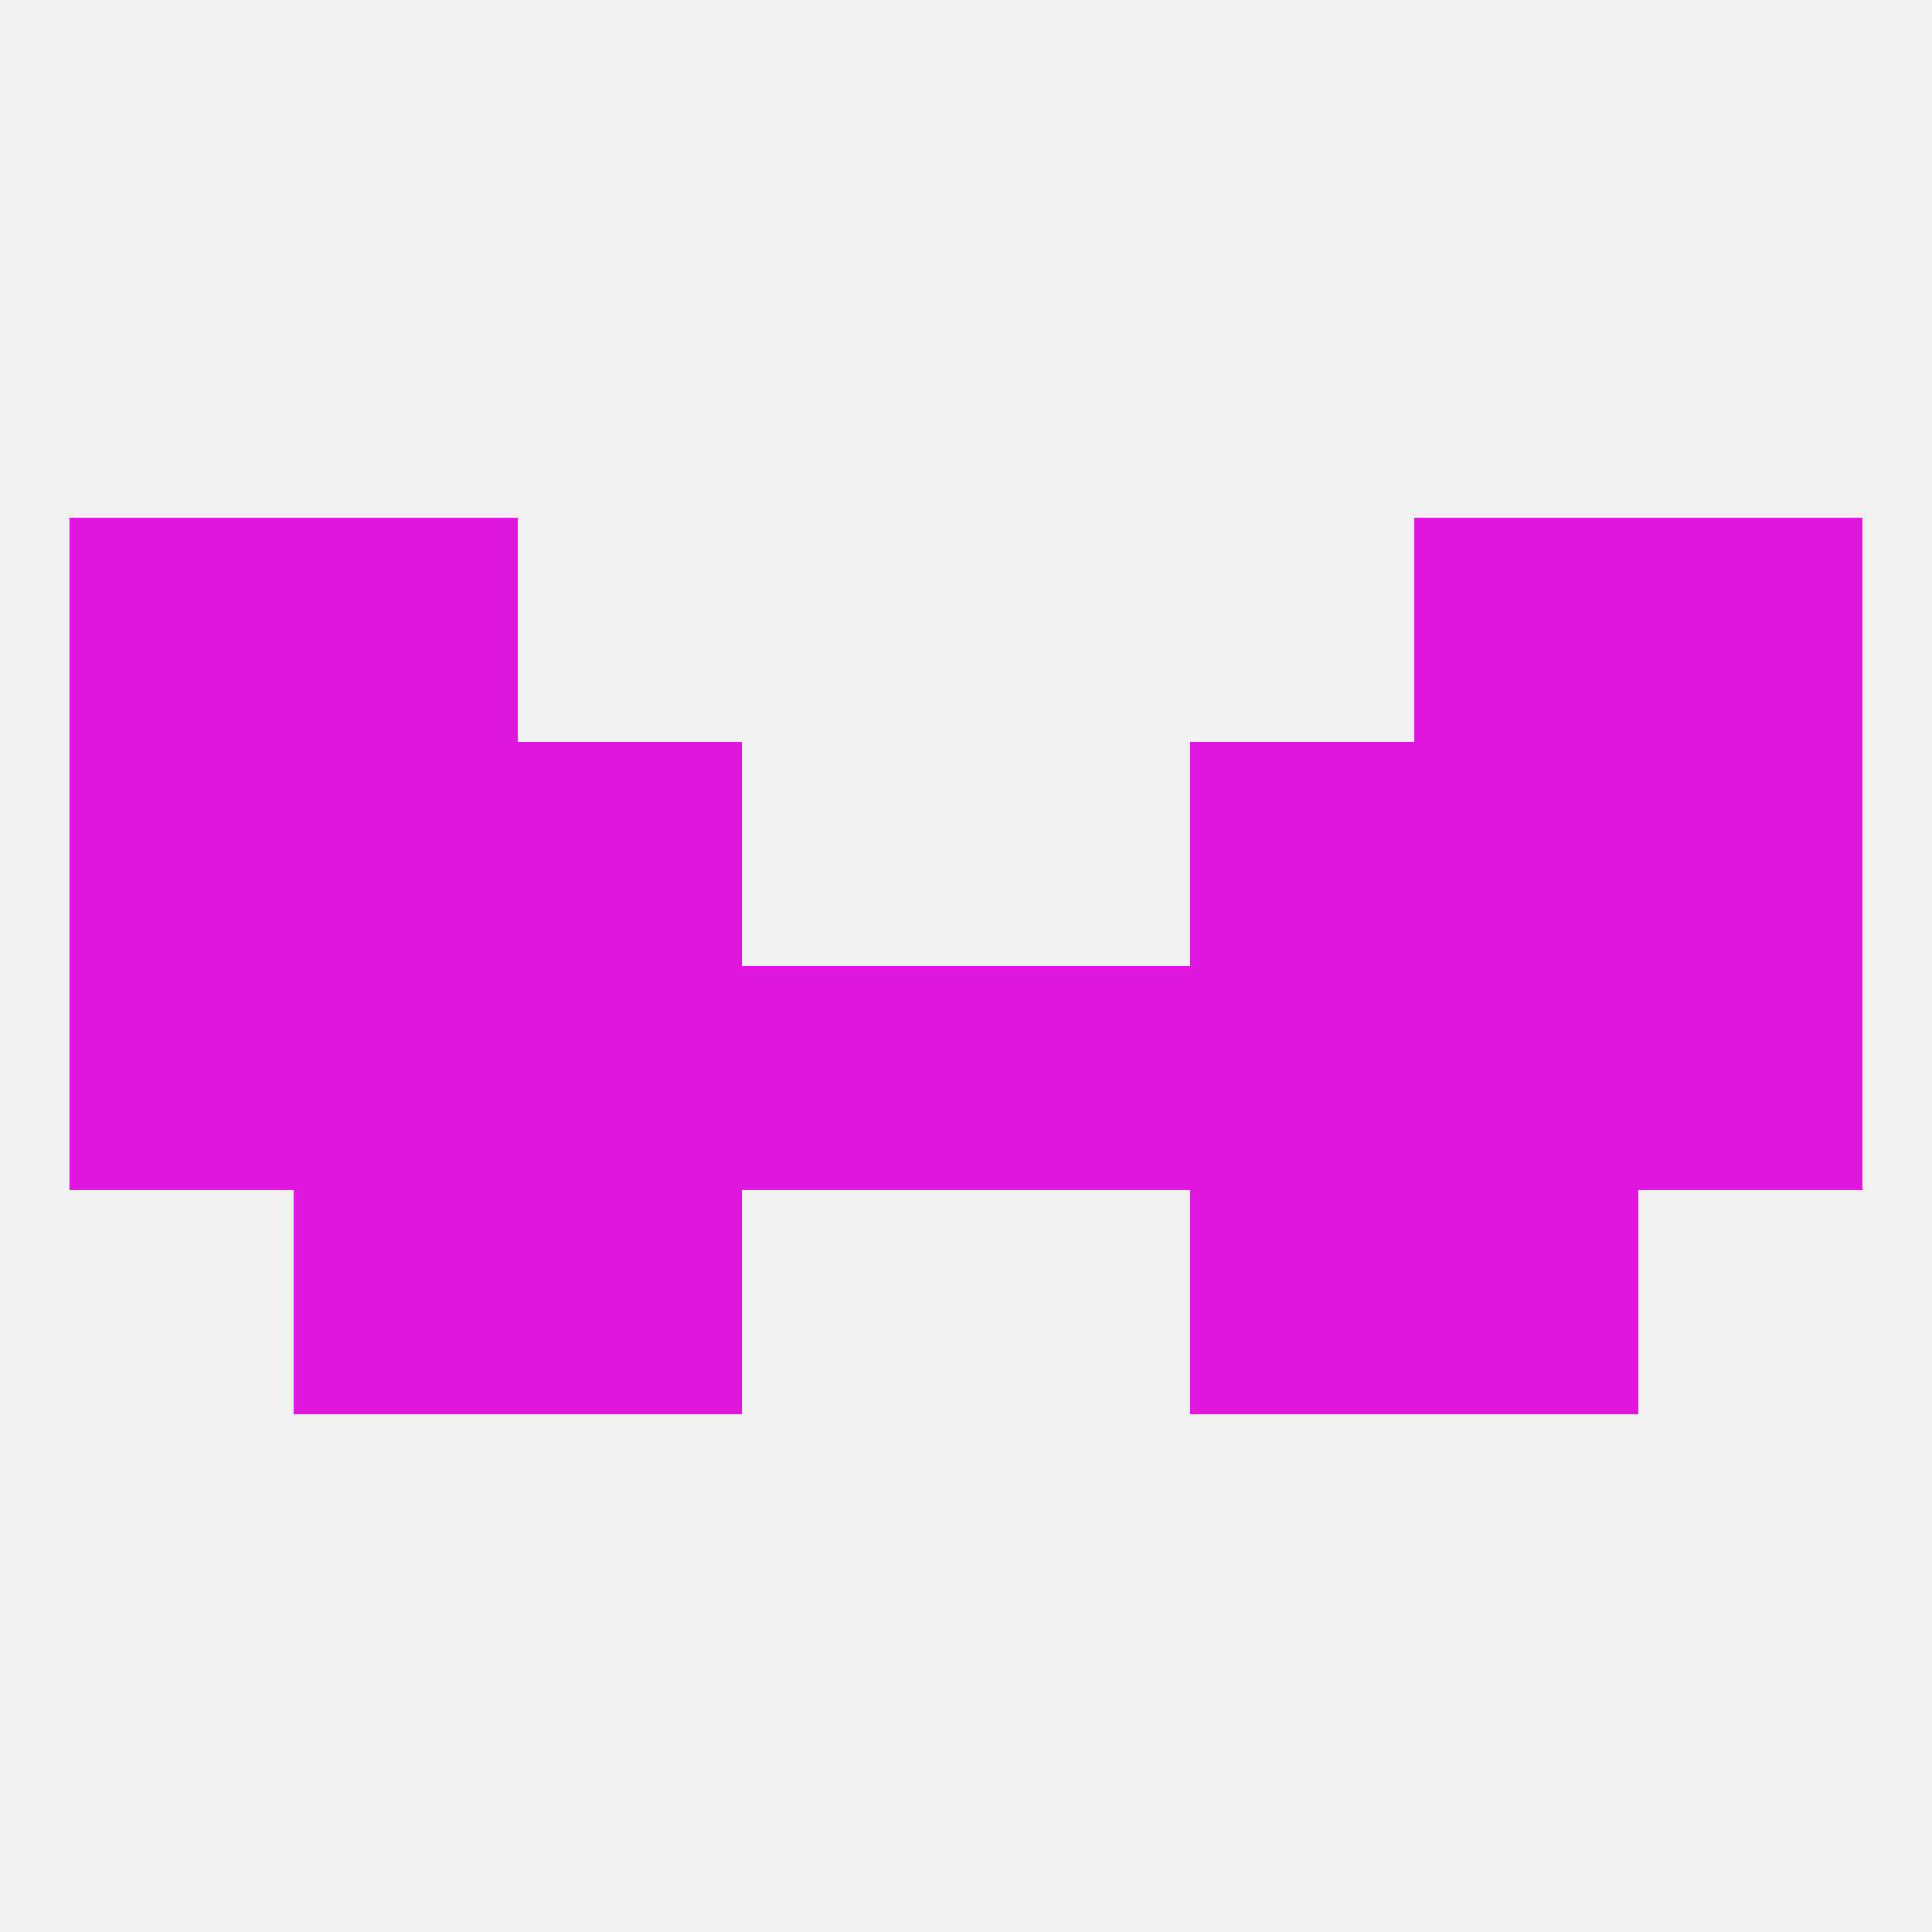 
<!--   <?xml version="1.0"?> -->
<svg version="1.1" baseprofile="full" xmlns="http://www.w3.org/2000/svg" xmlns:xlink="http://www.w3.org/1999/xlink" xmlns:ev="http://www.w3.org/2001/xml-events" width="250" height="250" viewBox="0 0 250 250" >
	<rect width="100%" height="100%" fill="rgba(240,240,240,255)"/>

	<rect x="96" y="125" width="29" height="29" fill="rgba(227,22,223,255)"/>
	<rect x="9" y="125" width="29" height="29" fill="rgba(227,22,223,255)"/>
	<rect x="212" y="125" width="29" height="29" fill="rgba(227,22,223,255)"/>
	<rect x="125" y="125" width="29" height="29" fill="rgba(227,22,223,255)"/>
	<rect x="38" y="125" width="29" height="29" fill="rgba(227,22,223,255)"/>
	<rect x="183" y="125" width="29" height="29" fill="rgba(227,22,223,255)"/>
	<rect x="67" y="125" width="29" height="29" fill="rgba(227,22,223,255)"/>
	<rect x="154" y="125" width="29" height="29" fill="rgba(227,22,223,255)"/>
	<rect x="38" y="96" width="29" height="29" fill="rgba(227,22,223,255)"/>
	<rect x="183" y="96" width="29" height="29" fill="rgba(227,22,223,255)"/>
	<rect x="9" y="96" width="29" height="29" fill="rgba(227,22,223,255)"/>
	<rect x="212" y="96" width="29" height="29" fill="rgba(227,22,223,255)"/>
	<rect x="67" y="96" width="29" height="29" fill="rgba(227,22,223,255)"/>
	<rect x="154" y="96" width="29" height="29" fill="rgba(227,22,223,255)"/>
	<rect x="38" y="67" width="29" height="29" fill="rgba(227,22,223,255)"/>
	<rect x="183" y="67" width="29" height="29" fill="rgba(227,22,223,255)"/>
	<rect x="9" y="67" width="29" height="29" fill="rgba(227,22,223,255)"/>
	<rect x="212" y="67" width="29" height="29" fill="rgba(227,22,223,255)"/>
	<rect x="38" y="154" width="29" height="29" fill="rgba(227,22,223,255)"/>
	<rect x="183" y="154" width="29" height="29" fill="rgba(227,22,223,255)"/>
	<rect x="67" y="154" width="29" height="29" fill="rgba(227,22,223,255)"/>
	<rect x="154" y="154" width="29" height="29" fill="rgba(227,22,223,255)"/>
</svg>